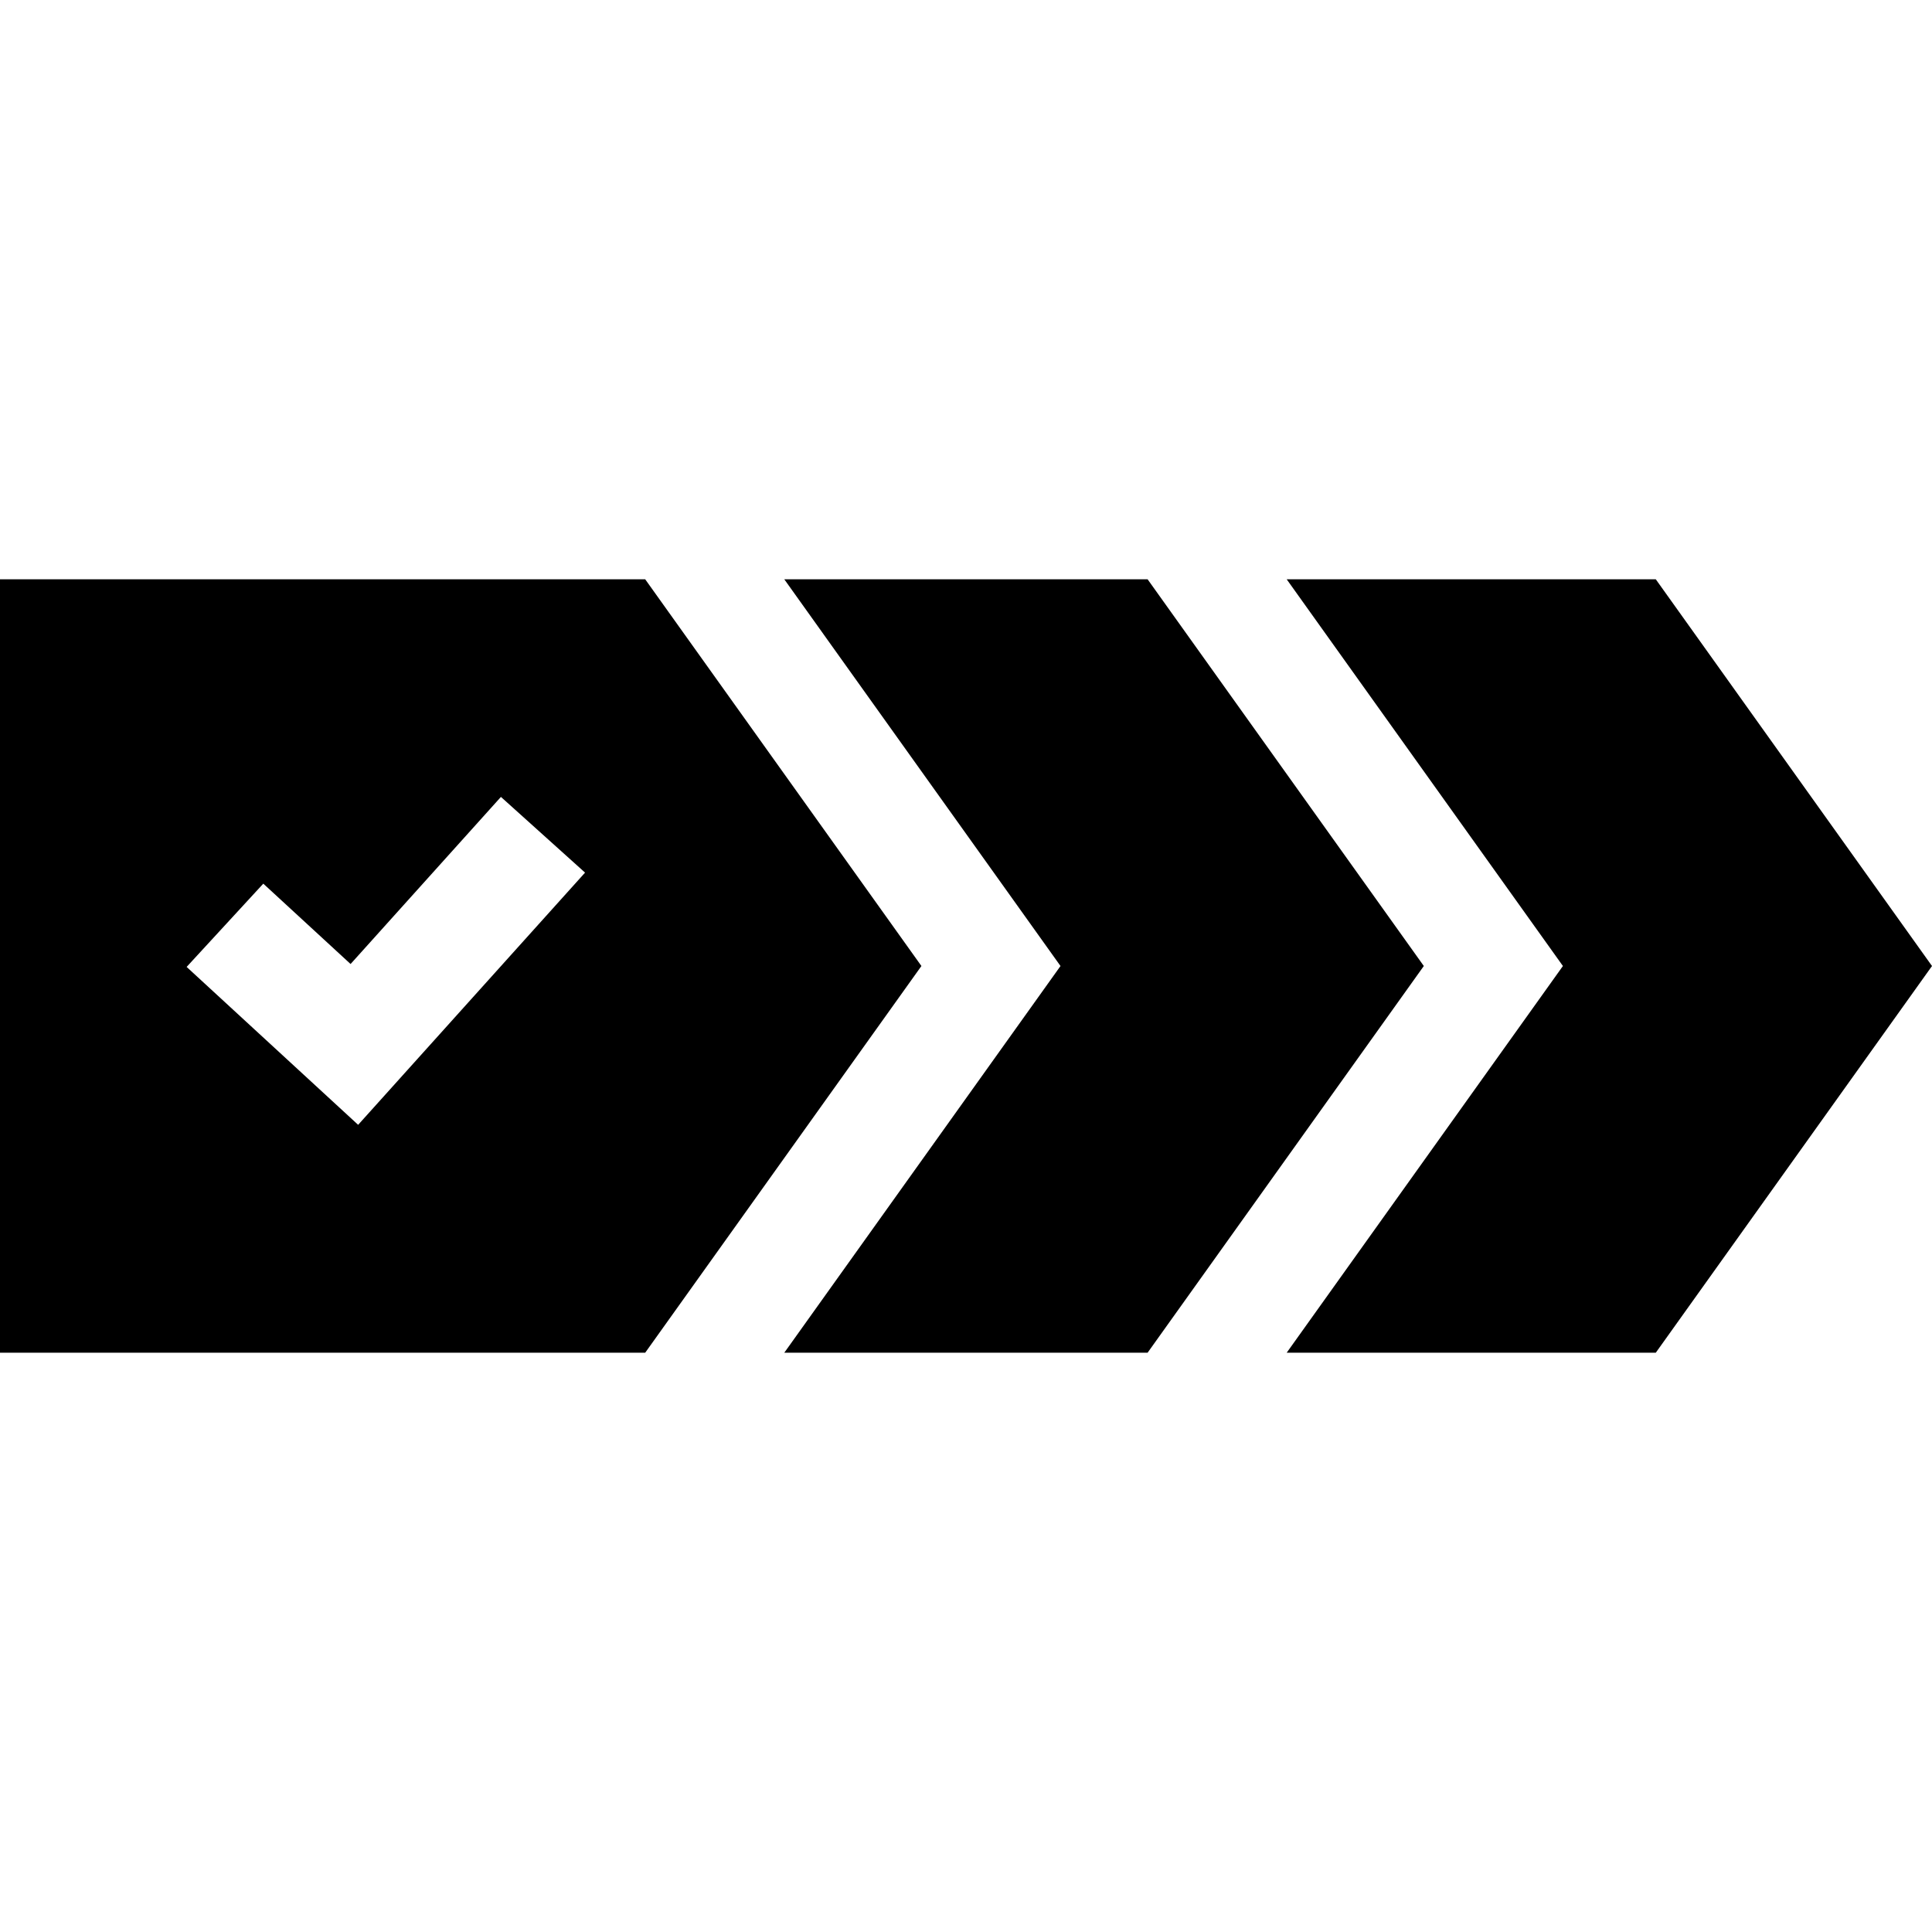 <svg xmlns="http://www.w3.org/2000/svg" id="Capa_1" height="512" viewBox="0 0 512.101 512.101" width="512"><g><path d="m512.101 256.051-73.214-102.5h-97.832l73.214 102.5-73.214 102.5h97.832z"></path><path d="m377.402 256.051-73.214-102.5h-96.302l73.214 102.5-73.214 102.5h96.302z"></path><path d="m244.233 256.051-73.214-102.5h-171.019v205h171.019zm-89.155-24.754-60.148 66.851-45.46-41.854 20.32-22.07 23.135 21.3 39.851-44.292z"></path></g></svg>